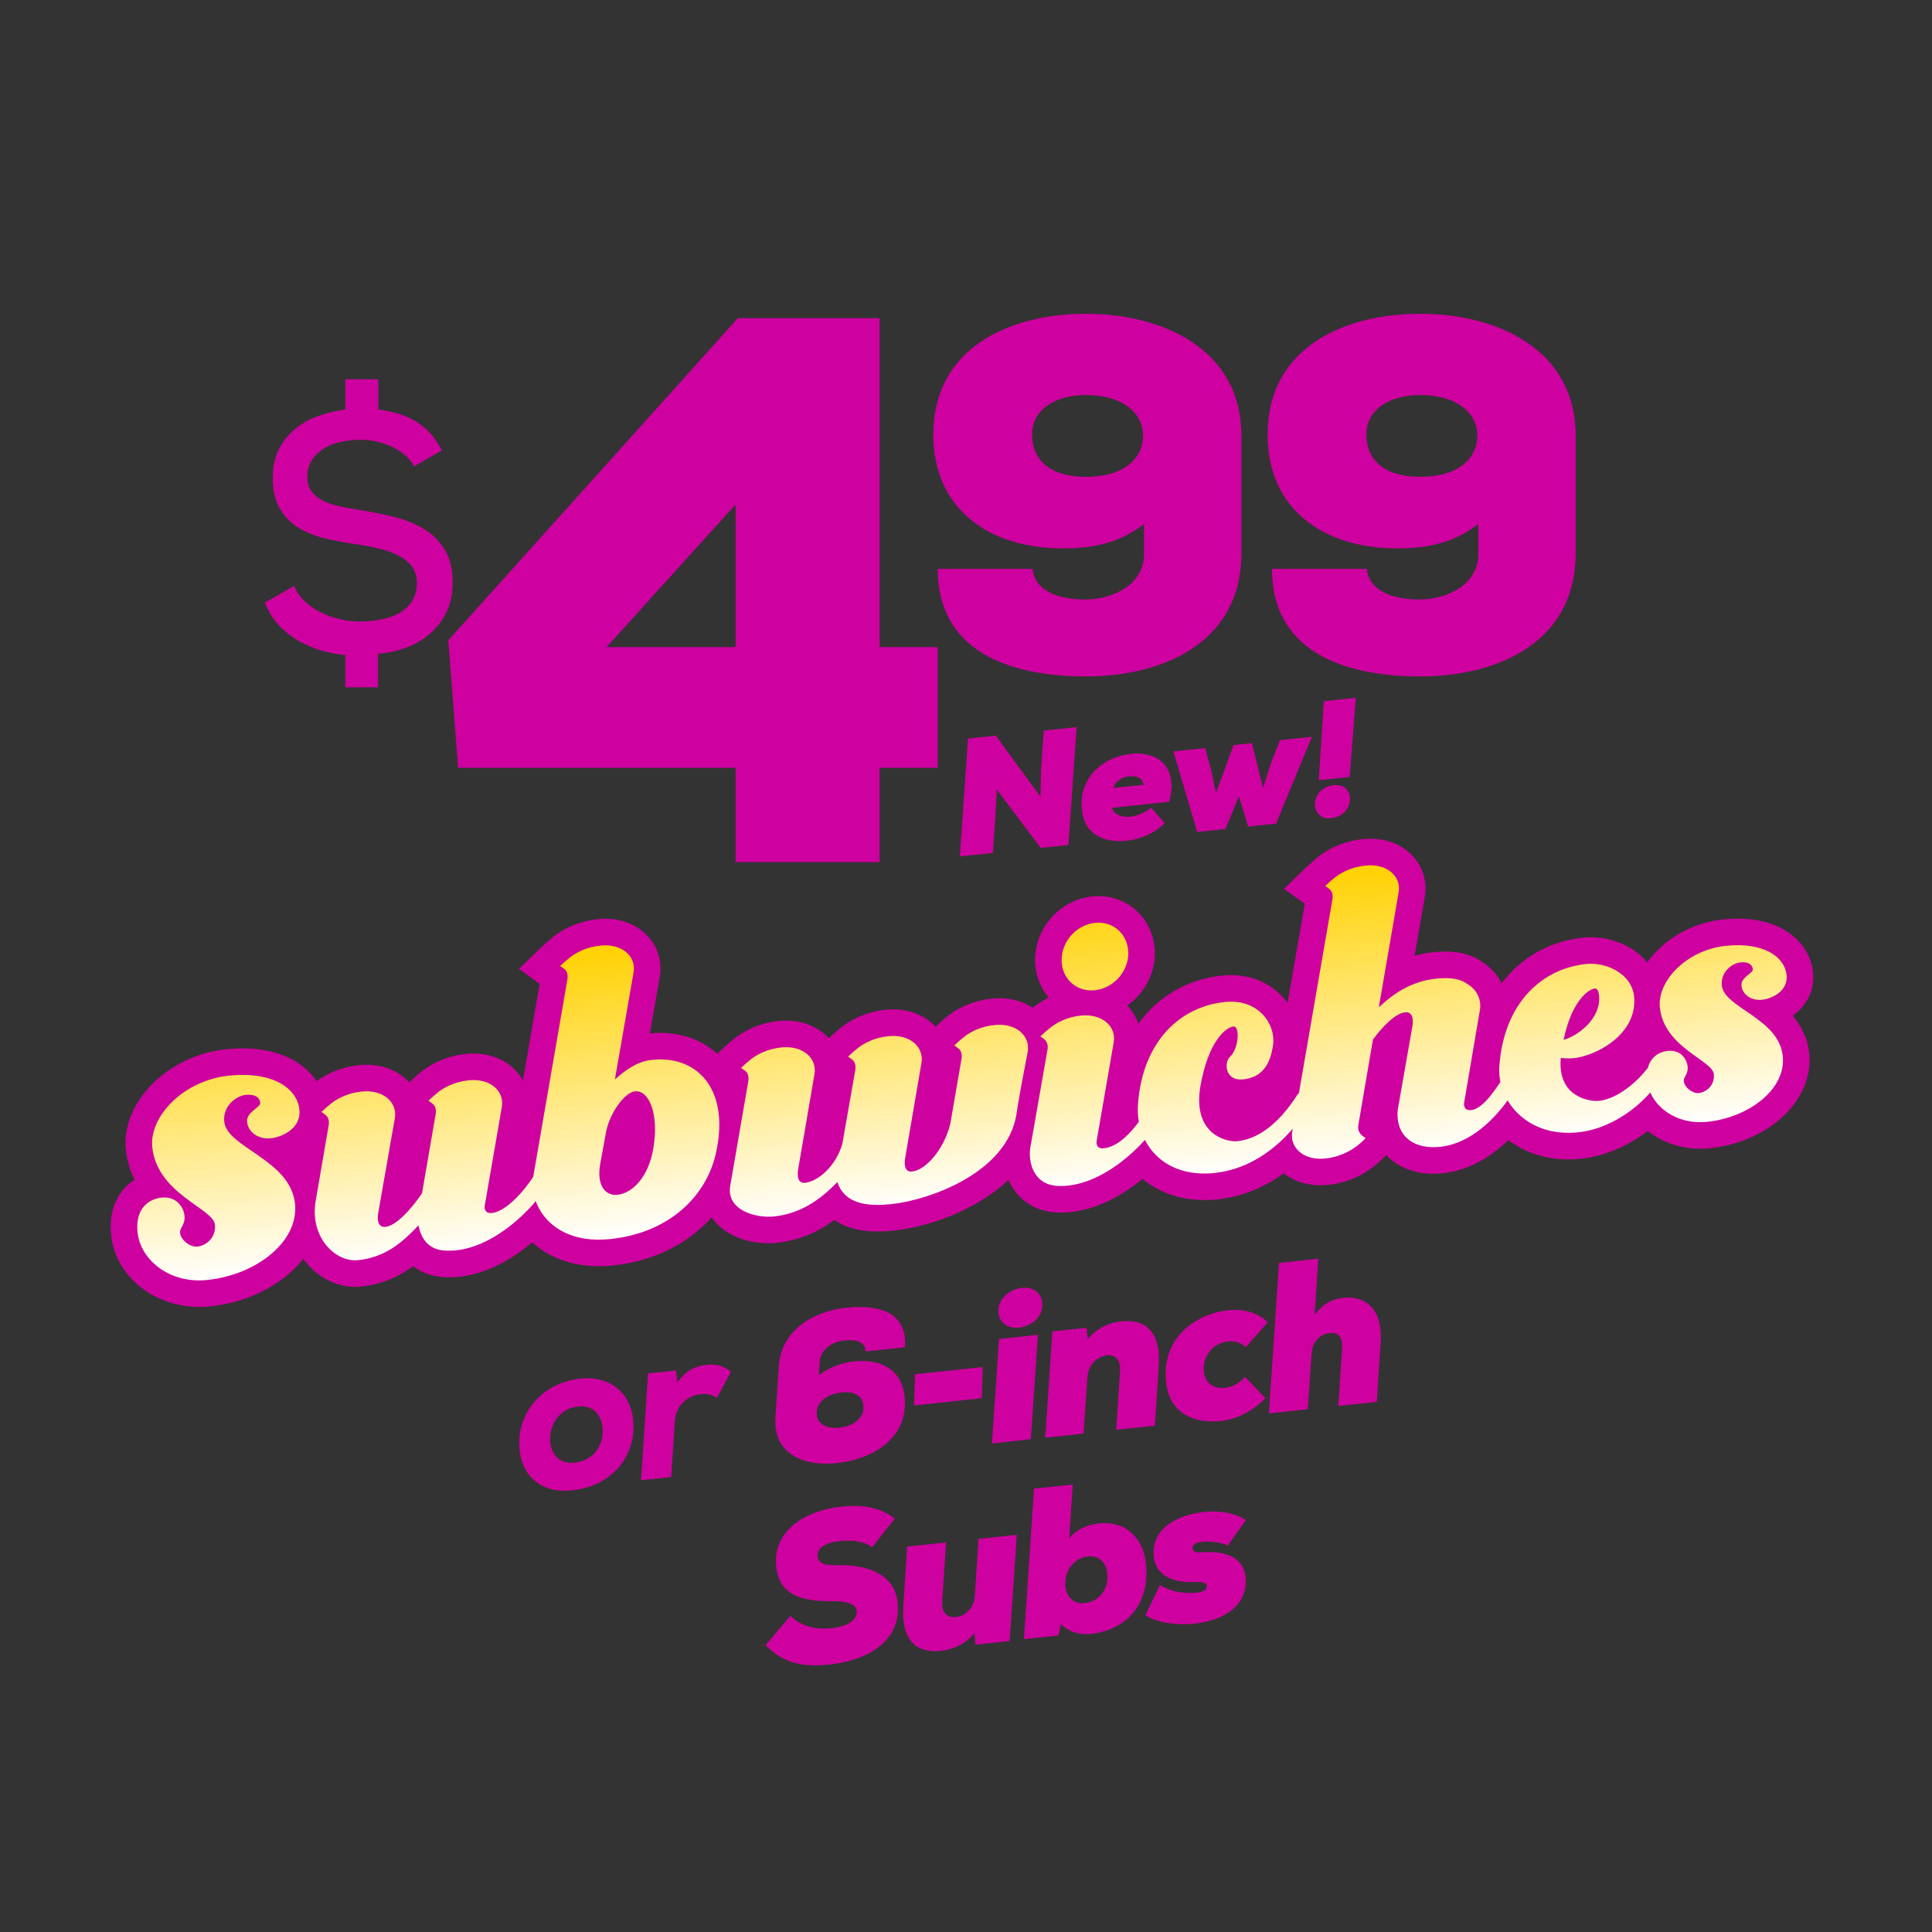 <?xml version="1.0" encoding="UTF-8"?>
<svg id="Layer_1" xmlns="http://www.w3.org/2000/svg" xmlns:xlink="http://www.w3.org/1999/xlink" version="1.1" viewBox="0 0 300 300">
  <rect x="0" y="0" width="300" height="300" fill="#333333" stroke="none"/>
  <!-- Generator: Adobe Illustrator 29.4.0, SVG Export Plug-In . SVG Version: 2.1.0 Build 152)  -->
  <defs>
    <style>
      .st0 {
        fill: none;
      }

      .st1 {
        fill: #ce009f;
      }

      .st2 {
        fill: url(#linear-gradient);
      }

      .st3 {
        clip-path: url(#clippath);
      }
    </style>
    <linearGradient id="linear-gradient" x1="108.82" y1="81.087" x2="108.82" y2="126.569" gradientTransform="translate(51.229 278.509) rotate(-6) scale(1 -1)" gradientUnits="userSpaceOnUse">
      <stop offset="0" stop-color="#fff"/>
      <stop offset="1" stop-color="#ffd100"/>
    </linearGradient>
    <clipPath id="clippath">
      <path class="st0" d="M204.775,121.155l.785-12.282,4.981-.523-.965,12.301-4.801.504ZM206.693,127.053c-.787.083-1.388-.075-1.802-.473s-.65-.87-.707-1.418c-.036-.342,0-.696.109-1.063.108-.366.281-.7.518-1.002.237-.301.542-.559.918-.771.375-.212.82-.346,1.334-.4.804-.084,1.418.068,1.839.455.421.389.661.856.718,1.404.036.342,0,.697-.109,1.062-.109.366-.285.705-.529,1.016-.245.311-.559.574-.943.787-.384.213-.833.347-1.347.401h.001ZM194.395,115.393l1.743,6.955,1.188-3.759,1.433-3.655,4.955-.521-5.565,13.485-4.339.456-1.429-4.704-2.089,5.074-4.39.462-3.703-12.511,4.929-.518.957,3.429.735,3.531,2.724-7.424,2.85-.3h0ZM177.53,121.864c0-.328-.102-.599-.306-.812-.204-.212-.462-.358-.773-.438-.311-.079-.656-.104-1.033-.073-.378.031-.74.121-1.088.27-.348.149-.65.354-.909.615-.258.261-.421.568-.487.921l4.596-.483ZM175.546,117.062c1.13-.119,2.141-.043,3.035.226.893.27,1.62.721,2.18,1.355.56.633.922,1.444,1.086,2.43.164.987.064,2.131-.301,3.432l-8.857.931c.065.292.194.529.386.711.192.182.419.33.682.443.263.113.539.185.828.216.289.031.562.033.818.006.702-.074,1.325-.236,1.87-.487.545-.251,1.032-.557,1.461-.918l2.12,2.394c-.798.809-1.709,1.441-2.734,1.894-1.026.453-2.086.737-3.181.852-.89.094-1.736.074-2.537-.058-.801-.132-1.512-.39-2.132-.775-.62-.385-1.128-.898-1.525-1.54-.396-.642-.644-1.433-.743-2.375-.142-1.352-.009-2.551.4-3.598.409-1.046.982-1.933,1.719-2.66.737-.726,1.586-1.296,2.546-1.709s1.919-.669,2.878-.77h0ZM161.565,123.698c.023-1.092.038-1.942.043-2.548.006-.606.016-1.083.031-1.431l.43-6.275,5.109-.537-1.269,18.303-4.313.454-6.819-9.069-.204,3.993-.397,5.856-5.135.54,1.269-18.303,4.313-.454,6.94,9.472h0Z"/>
    </clipPath>
  </defs>
  <g>
    <g>
      <g>
        <path class="st1" d="M38.367,174.227c-.166-1.579,2.125-2.236,2.046-2.992-.036-.343-.289-1.428-2.28-1.218-1.442.152-3.571,1.694-3.311,4.166.426,4.05,10.265,5.863,10.987,12.728.614,5.835-5.92,11.034-13.61,11.842-5.904.621-10.395-3.141-10.843-7.398-.368-3.501,1.54-5.16,3.737-5.391,2.265-.239,3.415,1.446,3.558,2.82s-.773,1.886-.694,2.641c.122,1.167,1.625,2.258,2.656,2.15,1.579-.166,2.96-1.561,2.765-3.414-.267-2.54-8.968-4.75-9.732-12.027-.498-4.738,4.811-10.363,11.882-11.106,7.071-.743,10.637,2.145,10.962,5.234.332,3.158-3.014,4.343-4.387,4.487-1.991.209-3.57-.943-3.736-2.523Z"/>
        <path class="st1" d="M32.631,202.857c-7.752.815-14.651-4.151-15.378-11.07-.442-4.199,1.258-7.062,3.649-8.608-.682-1.342-1.176-2.868-1.359-4.613-.776-7.379,6.493-14.688,15.555-15.64,9.895-1.04,14.97,3.887,15.496,8.906.38,3.622-1.572,6.181-4.002,7.637,1.672,1.793,3.008,4.046,3.321,7.012.834,7.941-6.918,15.287-17.282,16.377ZM30.7,173.126c-1.967,1.417-3.088,3.273-2.952,4.577.266,2.527,2.27,4.133,5.071,6.125,2.148,1.527,4.368,3.106,4.661,5.902.127,1.204-.051,2.372-.473,3.426,2.951-1.447,4.92-3.682,4.696-5.814-.194-1.844-2.043-3.233-4.842-5.141-2.7-1.841-5.76-3.927-6.145-7.587-.053-.51-.058-1.006-.019-1.488h.002ZM41.634,172.648h0Z"/>
      </g>
      <g>
        <path class="st1" d="M84.896,184.111c-1.858,3.364-8.762,10.486-15.739,10.083-2.822-.121-3.809-2.11-4.179-3.924-2.418,2.586-5.098,4.959-9.355,5.407-3.607.379-7.496-3.635-6.63-9.048l2.04-11.872c.109-.669-.012-1.254-.47-1.624l-.647-.47c.489-.47,1.037-.946,1.643-1.428,1.055-.769,2.531-1.522,4.6-1.74,3.37-.355,5.558,1.687,5.156,4.121l-2.617,14.922c-.103.728-.078,2.101,1.163,1.97,1.597-.168,3.856-2.557,5.671-5.199l2.115-12.298c.109-.669-.012-1.254-.47-1.624l-.647-.47c.489-.47,1.037-.946,1.643-1.428,1.055-.769,2.531-1.522,4.6-1.74,3.37-.355,5.558,1.687,5.156,4.121l-2.679,15.466c-.004.538.177,1.117,1.123,1.017,2.247-.236,5.076-3.462,6.614-5.896.816-1.342,3.078-.861,1.907,1.653h0Z"/>
        <path class="st1" d="M71.299,198.255c-.772.082-1.556.104-2.351.059-1.863-.086-3.494-.681-4.805-1.704-2.17,1.599-4.756,2.819-8.089,3.17-2.903.305-5.831-.852-8.032-3.176-2.611-2.757-3.743-6.63-3.102-10.627l.008-.047,1.802-10.483-3.228-2.343,3.557-3.416c.583-.56,1.235-1.127,1.936-1.683l.136-.104c1.931-1.407,4.151-2.25,6.598-2.508,3.066-.322,5.886.618,7.736,2.581.027.029.055.059.082.089l.126-.121c.583-.56,1.234-1.127,1.936-1.683l.137-.104c1.931-1.407,4.151-2.25,6.598-2.508,3.066-.322,5.886.618,7.736,2.581,1.603,1.701,2.304,4.002,1.921,6.316l-1.066,6.152c1.645-1.224,3.859-1.476,5.712-.486,2.14,1.144,3.674,4.024,1.989,7.644l-.129.254c-2.044,3.699-8.931,11.279-17.21,12.149l.002-.002ZM69.208,190.062c.034.004.075.008.127.01l.06.003c.747.043,1.518-.06,2.29-.274-.322-.638-.565-1.461-.559-2.489l.002-.342,2.619-15.125c-.138-.013-.317-.016-.542.007-.511.054-.974.159-1.406.321.03.485.004.987-.079,1.499l-.006.037-2.268,13.19-.512.746c-.073.105-.144.208-.216.311l.303,1.489c.066.323.138.514.186.616h.002ZM53.064,187.302c-.318,2.034.556,3.213.948,3.627.365.386.744.584,1.008.634-.45-1.044-.593-2.274-.406-3.601l.021-.137,2.496-14.235c-.138-.013-.317-.016-.541.008-.511.054-.974.159-1.406.321.03.485.004.987-.079,1.5l-.006.035-2.036,11.846h0ZM58.93,186.526h0Z"/>
      </g>
      <g>
        <path class="st1" d="M111.236,178.772c-1.467,7.089-7.455,12.679-16.443,13.625-8.928.938-12.549-5.077-12.045-9.375l5.357-30.932c.109-.669-.012-1.255-.47-1.624l-.647-.47c.489-.47,1.037-.946,1.643-1.428,1.055-.769,2.531-1.522,4.6-1.739,3.37-.355,5.558,1.687,5.156,4.121l-2.909,16.685c1.525-1.415,3.417-2.75,5.481-3.026,6.899-.904,12.385,4.079,10.277,14.164h0ZM98.6,169.459c-1.655.174-3.94,3.463-4.482,6.27l-.95,5.181c-.533,3.464,1.042,4.792,2.697,4.619,2.424-.254,4.784-2.834,5.543-6.979,1.019-5.666-.68-9.314-2.809-9.09Z"/>
        <path class="st1" d="M95.225,196.499c-5.285.556-9.909-.872-13.019-4.02-2.643-2.675-3.971-6.391-3.555-9.94l.032-.223,5.116-29.539-3.222-2.338,3.55-3.417c.576-.555,1.228-1.122,1.936-1.685l.14-.106c1.931-1.406,4.151-2.25,6.597-2.507,3.066-.322,5.886.619,7.736,2.581,1.603,1.701,2.304,4.002,1.921,6.316l-.006.036-1.535,8.803c4.44-.444,8.52.978,11.266,3.94,3.299,3.559,4.397,8.962,3.092,15.213-1.902,9.178-9.772,15.807-20.051,16.887l.002-.002ZM86.838,183.587c-.066.802.217,2.06,1.239,3.093.843.854,2.025,1.39,3.486,1.595-.223-.178-.435-.373-.636-.583-1.169-1.226-2.437-3.507-1.836-7.41l.02-.117.219-1.193-.017.016,4.894-28.066c-.138-.013-.317-.016-.541.008-.511.054-.974.159-1.406.321.03.485.004.987-.079,1.499l-.007.042-5.333,30.793v.002ZM104.404,168.916c1.42,2.554,1.811,6.209,1.065,10.363-.335,1.826-.919,3.478-1.701,4.9,1.73-1.685,2.923-3.807,3.428-6.243l.002-.008c.745-3.562.366-6.373-1.065-7.918-.505-.545-1.109-.887-1.728-1.094h0Z"/>
      </g>
      <g>
        <path class="st1" d="M159.586,163.288l-.922,4.879c-.461,2.44-.857,4.933-.85,4.992-1.61,9.136-13.795,13.227-19.353,13.811-3.016.317-7.198.339-8.43-3.418-2.537,2.598-5.583,4.891-9.841,5.339-2.779.292-7.512-.943-6.786-4.846l2.788-16.136c.109-.669-.012-1.254-.47-1.624l-.647-.47c.489-.47,1.037-.946,1.644-1.428,1.055-.769,2.531-1.522,4.599-1.74,3.37-.355,5.558,1.687,5.156,4.121l-2.557,14.916c-.103.728-.137,2.107,1.105,1.976,1.952-.205,4.703-2.467,5.767-5.986l2.018-11.512c.109-.669-.012-1.254-.47-1.624l-.647-.47c.489-.47,1.037-.946,1.644-1.428,1.055-.769,2.531-1.522,4.599-1.74,3.37-.355,5.558,1.687,5.156,4.121l-2.557,14.916c-.103.728-.137,2.107,1.104,1.976,2.07-.217,4.911-3.326,5.92-7.377l1.747-10.107c.109-.669-.012-1.254-.47-1.624l-.647-.47c.489-.47,1.037-.946,1.643-1.428,1.055-.769,2.531-1.522,4.6-1.74,3.37-.355,5.558,1.687,5.156,4.121l.002-.003Z"/>
        <path class="st1" d="M138.892,191.073c-1.628.171-4.06.326-6.389-.301-1.092-.294-2.079-.74-2.943-1.322-2.281,1.671-5.221,3.152-8.94,3.543-2.763.29-6.891-.348-9.435-3.101-1.639-1.774-2.294-4.108-1.844-6.573l2.544-14.722-3.227-2.342,3.558-3.417c.584-.561,1.236-1.128,1.936-1.684l.136-.103c1.931-1.407,4.151-2.25,6.598-2.508,3.066-.322,5.886.618,7.736,2.581.027.029.055.059.082.089l.127-.121c.584-.561,1.235-1.128,1.936-1.684l.136-.104c1.931-1.407,4.151-2.25,6.598-2.508,3.066-.322,5.886.618,7.736,2.581.012.012.022.024.033.035l.057-.055c.583-.559,1.234-1.126,1.937-1.684l.136-.104c1.931-1.407,4.151-2.25,6.598-2.508,3.066-.322,5.886.618,7.735,2.58,1.603,1.701,2.304,4.002,1.922,6.316l-.017.095-.922,4.879c-.335,1.776-.625,3.525-.747,4.305l.007.066-.101.571c-1.934,10.972-15.124,16.372-22.984,17.197h.002ZM117.521,184.451c.497.222,1.435.42,2.238.336.152-.016.302-.035.451-.058-.382-.898-.596-2.084-.379-3.621l.02-.121,2.443-14.244c-.139-.014-.318-.016-.543.007-.511.054-.974.159-1.406.322.03.485.004.987-.079,1.5l-.006.039-2.736,15.84h-.002ZM133.678,181.43l.274.836c.082.247.126.384.699.538.638.171,1.467.187,2.166.157-.377-.896-.586-2.076-.37-3.603l.019-.12,2.442-14.244c-.139-.014-.318-.016-.543.007-.511.054-.974.159-1.406.322.03.484.004.986-.079,1.498l-.009.051-2.062,11.756-.072.238c-.27.895-.63,1.753-1.06,2.561v.002ZM117.455,184.835h0ZM153.455,163.591c.03.486.004.989-.08,1.502l-.006.038-1.772,10.256-.036.146c-.133.535-.291,1.06-.472,1.571,1.365-1.334,2.351-2.891,2.663-4.662h0c.097-.808.332-2.252.858-5.041l.782-4.14c-.137-.012-.312-.014-.53.009-.511.054-.974.159-1.406.321h0ZM140.873,177.884h0Z"/>
      </g>
      <g>
        <path class="st1" d="M179.907,174.064c-1.74,3.352-8.821,10.492-15.739,10.083-3.853-.253-4.474-3.893-4.2-5.835l2.691-15.348c.109-.669-.065-1.188-.464-1.566l-.647-.47c.489-.47,1.037-.946,1.643-1.428,1.055-.769,2.524-1.58,4.594-1.798,3.37-.355,5.558,1.687,5.156,4.12l-2.679,15.466c-.003.538.177,1.117,1.123,1.017,2.72-.286,5.082-3.404,6.62-5.837.834-1.164,3.071-.92,1.901,1.593v.002ZM164.85,149.105c-.009-2.928,2.291-5.502,5.189-5.806,2.838-.298,5.15,1.79,5.159,4.718.003,2.869-2.297,5.442-5.195,5.747-2.838.298-5.15-1.79-5.152-4.659h0Z"/>
        <path class="st1" d="M166.252,188.211c-.769.081-1.545.102-2.326.056-2.528-.166-4.629-1.21-6.102-3.022-2.372-2.917-2.085-6.484-1.94-7.508l.021-.136,2.437-13.901-3.206-2.328,3.554-3.416c.582-.559,1.233-1.126,1.937-1.685l.137-.104c.675-.491,1.365-.912,2.074-1.264-1.351-1.581-2.11-3.637-2.113-5.793-.012-5.035,3.889-9.39,8.884-9.915,2.501-.263,4.981.524,6.803,2.16,1.843,1.655,2.905,4.079,2.913,6.649.003,3.304-1.694,6.31-4.28,8.126.016.017.033.035.049.051,1.603,1.701,2.303,4.002,1.921,6.315l-1.088,6.285c1.737-1.276,4.091-1.498,5.955-.411,2.047,1.196,3.388,3.959,1.769,7.435l-.078.159c-2.092,4.028-9.254,11.397-17.318,12.245l-.002.002ZM164.199,179.996c.043.012.121.027.24.035.732.043,1.493-.059,2.26-.271-.323-.638-.567-1.462-.562-2.49l.002-.344,2.62-15.127c-.139-.013-.317-.016-.542.007-.552.058-1.019.189-1.417.354.035.48.012.972-.069,1.469l-.008.048-2.676,15.26c-.044.402.051.876.151,1.06h0ZM170.47,147.402c-.798.084-1.497.873-1.494,1.69v.009c0,.147.027.347.154.461.12.107.306.113.441.098.786-.082,1.5-.865,1.5-1.64,0-.235-.062-.425-.174-.524-.092-.082-.236-.114-.428-.094h0Z"/>
      </g>
      <g>
        <path class="st1" d="M203.164,171.8c-.638,1.323-5.955,9.892-15.406,10.408-7.914.353-11.451-5.433-11.052-10.735.701-9.818,6.596-15.16,13.455-15.881,5.38-.566,7.969,3.586,7.517,6.682-.445,3.156-1.803,5.032-4.641,5.331s-3.031-2.671-1.988-3.557c1.301-1.272,1.532-4.764.467-4.652s-3.906,2.085-5.158,9.509c-1.128,7.472,4.355,8.45,5.774,8.301,3.902-.411,7.028-3.668,9.188-7.004.638-1.323,3.131-.927,1.843,1.6h0Z"/>
        <path class="st1" d="M189.03,186.244c-.344.036-.692.064-1.046.083l-.041.002c-5.896.262-9.509-2.13-11.5-4.184-2.758-2.844-4.161-6.847-3.85-10.982.781-10.934,7.508-18.663,17.139-19.674,3.671-.386,6.97.732,9.291,3.148,2.142,2.231,3.167,5.309,2.74,8.234-.138.982-.348,1.857-.614,2.636.323-.083.655-.137.995-.16,1.866-.124,3.649.746,4.655,2.272.531.805,1.598,3.007.042,6.058h-.002c-.544,1.025-6.319,11.362-17.809,12.57h0ZM183.283,164.012c-1.382,2.004-2.238,4.633-2.461,7.754-.134,1.773.444,3.5,1.544,4.634.516.532,1.141.94,1.87,1.223-1.399-1.798-2.647-4.752-1.955-9.336l.012-.07c.256-1.522.588-2.925.991-4.205h0ZM190.36,171.366c.054.536.192.954.408,1.214.306.367.846.486,1.041.508,1.133-.152,2.211-.81,3.161-1.653-.538.14-1.048.223-1.501.271-1.116.117-2.171-.005-3.11-.34h0Z"/>
      </g>
      <g>
        <path class="st1" d="M235.783,168.192c-1.647,3.102-6.082,9.248-12.172,9.888-4.021.423-6.924-1.604-6.578-5.705l2.318-13.216c.103-.729.078-2.101-1.164-1.97-1.419.149-3.321,1.963-4.996,4.231l-2.258,13.21c-.156.794.13,1.242.47,1.624l.647.471c-.482.528-1.03,1.005-1.644,1.428-1.055.769-2.649,1.534-4.599,1.739-3.37.355-5.558-1.687-5.156-4.121l6.248-36.106c.109-.669-.012-1.255-.47-1.624l-.647-.47c.489-.47,1.037-.946,1.643-1.428,1.055-.769,2.531-1.522,4.6-1.739,3.37-.355,5.558,1.687,5.156,4.121l-3.08,17.899c2.337-2.218,5.132-4.067,8.916-4.464,2.306-.242,3.834.075,4.873.864,1.466.862,2.171,2.461,1.913,3.983l-2.476,14.549c-.004.538.177,1.117,1.123,1.017,1.892-.199,3.947-3.404,5.432-5.771.834-1.164,3.071-.92,1.901,1.593h0Z"/>
        <path class="st1" d="M224.043,182.183c-3.443.362-6.477-.554-8.545-2.579-.086-.084-.17-.171-.253-.259l-.146.16c-.678.743-1.453,1.42-2.304,2.013-1.869,1.35-4.195,2.229-6.556,2.476-3.066.323-5.887-.618-7.736-2.581-1.603-1.701-2.304-4.002-1.921-6.316l6.013-34.745-3.225-2.339,3.554-3.418c.577-.555,1.229-1.123,1.937-1.685l.138-.106c1.931-1.406,4.151-2.25,6.598-2.507,3.066-.322,5.886.618,7.736,2.58,1.603,1.701,2.304,4.002,1.922,6.316l-1.586,9.214c.908-.254,1.88-.445,2.919-.554,3.188-.335,5.677.167,7.6,1.534,2.788,1.746,4.23,4.902,3.686,8.108l-.802,4.709c1.514-.604,3.245-.546,4.683.294,2.047,1.196,3.388,3.959,1.769,7.435l-.096.192c-.98,1.846-6.326,11.105-15.386,12.057h0ZM221.134,172.874c-.022.489.066.766.138.835.12.117.696.395,1.907.267.206-.021.411-.054.613-.098-.338-.646-.597-1.49-.591-2.549l.002-.337,2.498-14.673-.105-.061-.177-.134c-.069-.029-.564-.211-1.97-.063-.144.015-.286.034-.427.054.455,1.047.602,2.283.415,3.617l-.022.139-2.28,13.002h0ZM204.834,175.795c.139.013.318.016.542-.007.538-.057,1.01-.185,1.404-.334-.04-.573.009-1.101.093-1.557l2.417-14.139.066-.09,3.644-21.171c-.138-.013-.318-.016-.543.007-.511.054-.974.159-1.406.321.03.484.005.986-.078,1.498l-.007.043-6.131,35.428h0ZM227.358,168.457h0ZM225.399,156.109h0,0Z"/>
      </g>
      <g>
        <path class="st1" d="M258.69,166.023c-2.359,4.851-7.94,9.204-13.617,9.8-7.923.833-12.649-4.888-12.257-10.25.701-9.818,6.596-15.16,13.455-15.881,3.43-.361,7.724,1.819,7.496,5.908-.032,4.248-4.068,7.362-7.961,8.43-1.158.36-2.471.379-3.442.242-.595,6.28,4.779,6.791,5.903,6.672,3.252-.341,6.962-3.72,8.574-6.58.834-1.164,3.196-.874,1.848,1.659h0ZM242.789,161.477c2.493-.74,5.68-3.407,5.528-6.559-.046-1.012-.273-1.466-.687-1.422-.946.099-3.57,1.87-4.84,7.981h0Z"/>
        <path class="st1" d="M245.505,179.927c-4.935.519-9.43-.918-12.657-4.045-2.922-2.83-4.432-6.698-4.145-10.61.782-10.942,7.509-18.671,17.139-19.682,3.329-.35,6.844.81,9.174,3.029,1.981,1.886,3.001,4.408,2.878,7.109-.023,1.423-.309,2.745-.8,3.957,1.28-.236,2.629-.035,3.764.669,1.986,1.232,3.297,4.11,1.514,7.535-3.13,6.376-10.055,11.322-16.865,12.038h0ZM239.398,158.109c-1.384,2.005-2.242,4.636-2.465,7.759-.106,1.454.513,2.978,1.657,4.088.309.299.696.609,1.173.887-.629-.958-1.172-2.188-1.423-3.741l-.997.296,1.068-5.136.254-2.677.312.043c.129-.524.269-1.031.421-1.521h0Z"/>
      </g>
      <g>
        <path class="st1" d="M270.42,153.073c-.143-1.36,1.83-1.926,1.762-2.576-.031-.296-.248-1.23-1.963-1.05-1.241.13-3.075,1.459-2.852,3.587.366,3.488,8.84,5.049,9.462,10.961.528,5.027-5.098,9.503-11.721,10.199-5.085.535-8.953-2.706-9.338-6.372-.317-3.016,1.326-4.443,3.219-4.643,1.952-.205,2.941,1.245,3.065,2.428s-.666,1.624-.598,2.274c.106,1.005,1.4,1.945,2.288,1.852,1.36-.143,2.549-1.344,2.381-2.941-.23-2.187-7.723-4.09-8.382-10.357-.429-4.08,4.143-8.924,10.233-9.565s9.161,1.847,9.441,4.508c.286,2.719-2.596,3.74-3.778,3.864-1.715.18-3.075-.812-3.218-2.173l-.002.002Z"/>
        <path class="st1" d="M265.54,178.3c-6.99.735-13.213-3.771-13.873-10.044-.382-3.634.979-6.185,2.977-7.668-.5-1.098-.86-2.33-1.005-3.718-.7-6.659,5.798-13.247,13.906-14.099,8.913-.937,13.493,3.584,13.976,8.18.308,2.93-1.08,5.298-3.147,6.772,1.291,1.535,2.307,3.436,2.56,5.842.752,7.154-6.154,13.763-15.394,14.734h0ZM263.254,153.361c-1.055,1.042-1.468,2.077-1.408,2.648.204,1.938,1.84,3.241,4.13,4.869,1.861,1.324,3.971,2.824,4.252,5.489.066.622.044,1.233-.053,1.823,1.618-1.04,2.697-2.383,2.553-3.76-.141-1.34-1.715-2.508-3.924-4.014-2.428-1.655-5.18-3.531-5.539-6.947l-.011-.106h0Z"/>
      </g>
    </g>
    <g>
      <rect class="st1" x="188.2" y="167.445" width="10.821" height="6.435" transform="translate(-16.778 21.173) rotate(-6)"/>
      <rect class="st1" x="184.074" y="163.319" width="19.073" height="14.686" transform="translate(-16.778 21.173) rotate(-6)"/>
    </g>
    <path class="st2" d="M38.367,174.227c-.166-1.579,2.125-2.236,2.046-2.992-.036-.343-.289-1.428-2.28-1.218-1.442.152-3.571,1.694-3.311,4.166.426,4.05,10.265,5.863,10.987,12.728.614,5.835-5.92,11.034-13.61,11.842-5.904.621-10.395-3.141-10.843-7.398-.368-3.501,1.54-5.16,3.737-5.391,2.265-.239,3.415,1.446,3.558,2.82s-.773,1.886-.694,2.641c.122,1.167,1.625,2.258,2.656,2.15,1.579-.166,2.96-1.561,2.765-3.414-.267-2.54-8.968-4.75-9.732-12.027-.498-4.738,4.811-10.363,11.882-11.106,7.071-.743,10.637,2.145,10.962,5.234.332,3.158-3.014,4.343-4.387,4.487-1.991.209-3.57-.943-3.736-2.523ZM84.896,184.111c-1.858,3.364-8.762,10.486-15.739,10.083-2.822-.121-3.809-2.11-4.179-3.924-2.418,2.586-5.098,4.959-9.355,5.407-3.607.379-7.496-3.635-6.63-9.048l2.04-11.872c.109-.669-.012-1.254-.47-1.624l-.647-.47c.489-.47,1.037-.946,1.643-1.428,1.055-.769,2.531-1.522,4.6-1.74,3.37-.355,5.558,1.687,5.156,4.121l-2.617,14.922c-.103.728-.078,2.101,1.163,1.97,1.597-.168,3.856-2.557,5.671-5.199l2.115-12.298c.109-.669-.012-1.254-.47-1.624l-.647-.47c.489-.47,1.037-.946,1.643-1.428,1.055-.769,2.531-1.522,4.6-1.74,3.37-.355,5.558,1.687,5.156,4.121l-2.679,15.466c-.004.538.177,1.117,1.123,1.017,2.247-.236,5.076-3.462,6.614-5.896.816-1.342,3.078-.861,1.907,1.653h0ZM111.236,178.772c-1.467,7.089-7.455,12.679-16.443,13.625-8.928.938-12.549-5.077-12.045-9.375l5.357-30.932c.109-.669-.012-1.255-.47-1.624l-.647-.47c.489-.47,1.037-.946,1.643-1.428,1.055-.769,2.531-1.522,4.6-1.739,3.37-.355,5.558,1.687,5.156,4.121l-2.909,16.685c1.525-1.415,3.417-2.75,5.481-3.026,6.899-.904,12.385,4.079,10.277,14.164h0ZM98.6,169.459c-1.655.174-3.94,3.463-4.482,6.27l-.95,5.181c-.533,3.464,1.042,4.792,2.697,4.619,2.424-.254,4.784-2.834,5.543-6.979,1.019-5.666-.68-9.314-2.809-9.09ZM159.586,163.288l-.922,4.879c-.461,2.44-.857,4.933-.85,4.992-1.61,9.136-13.795,13.227-19.353,13.811-3.016.317-7.198.339-8.43-3.418-2.537,2.598-5.583,4.891-9.841,5.339-2.779.292-7.512-.943-6.786-4.846l2.788-16.136c.109-.669-.012-1.254-.47-1.624l-.647-.47c.489-.47,1.037-.946,1.644-1.428,1.055-.769,2.531-1.522,4.599-1.74,3.37-.355,5.558,1.687,5.156,4.121l-2.557,14.916c-.103.728-.137,2.107,1.105,1.976,1.952-.205,4.703-2.467,5.767-5.986l2.018-11.512c.109-.669-.012-1.254-.47-1.624l-.647-.47c.489-.47,1.037-.946,1.644-1.428,1.055-.769,2.531-1.522,4.599-1.74,3.37-.355,5.558,1.687,5.156,4.121l-2.557,14.916c-.103.728-.137,2.107,1.104,1.976,2.07-.217,4.911-3.326,5.92-7.377l1.747-10.107c.109-.669-.012-1.254-.47-1.624l-.647-.47c.489-.47,1.037-.946,1.643-1.428,1.055-.769,2.531-1.522,4.6-1.74,3.37-.355,5.558,1.687,5.156,4.121l.002-.003ZM179.907,174.064c-1.74,3.352-8.821,10.492-15.739,10.083-3.853-.253-4.474-3.893-4.2-5.835l2.691-15.348c.109-.669-.065-1.188-.464-1.566l-.647-.47c.489-.47,1.037-.946,1.643-1.428,1.055-.769,2.524-1.58,4.594-1.798,3.37-.355,5.558,1.687,5.156,4.12l-2.679,15.466c-.003.538.177,1.117,1.123,1.017,2.72-.286,5.082-3.404,6.62-5.837.834-1.164,3.071-.92,1.901,1.593v.002ZM164.85,149.105c-.009-2.928,2.291-5.502,5.189-5.806,2.838-.298,5.15,1.79,5.159,4.718.003,2.869-2.297,5.442-5.195,5.747-2.838.298-5.15-1.79-5.152-4.659h0ZM203.164,171.8c-.638,1.323-5.955,9.892-15.406,10.408-7.914.353-11.451-5.433-11.052-10.735.701-9.818,6.596-15.16,13.455-15.881,5.38-.566,7.969,3.586,7.517,6.682-.445,3.156-1.803,5.032-4.641,5.331s-3.031-2.671-1.988-3.557c1.301-1.272,1.532-4.764.467-4.652s-3.906,2.085-5.158,9.509c-1.128,7.472,4.355,8.45,5.774,8.301,3.902-.411,7.028-3.668,9.188-7.004.638-1.323,3.131-.927,1.843,1.6h0ZM235.783,168.192c-1.647,3.102-6.082,9.248-12.172,9.888-4.021.423-6.924-1.604-6.578-5.705l2.318-13.216c.103-.729.078-2.101-1.164-1.97-1.419.149-3.321,1.963-4.996,4.231l-2.258,13.21c-.156.794.13,1.242.47,1.624l.647.471c-.482.528-1.03,1.005-1.644,1.428-1.055.769-2.649,1.534-4.599,1.739-3.37.355-5.558-1.687-5.156-4.121l6.248-36.106c.109-.669-.012-1.255-.47-1.624l-.647-.47c.489-.47,1.037-.946,1.643-1.428,1.055-.769,2.531-1.522,4.6-1.739,3.37-.355,5.558,1.687,5.156,4.121l-3.08,17.899c2.337-2.218,5.132-4.067,8.916-4.464,2.306-.242,3.834.075,4.873.864,1.466.862,2.171,2.461,1.913,3.983l-2.476,14.549c-.004.538.177,1.117,1.123,1.017,1.892-.199,3.947-3.404,5.432-5.771.834-1.164,3.071-.92,1.901,1.593h0ZM258.69,166.023c-2.359,4.851-7.94,9.204-13.617,9.8-7.923.833-12.649-4.888-12.257-10.25.701-9.818,6.596-15.16,13.455-15.881,3.43-.361,7.724,1.819,7.496,5.908-.032,4.248-4.068,7.362-7.961,8.43-1.158.36-2.471.379-3.442.242-.595,6.28,4.779,6.791,5.903,6.672,3.252-.341,6.962-3.72,8.574-6.58.834-1.164,3.196-.874,1.848,1.659h0ZM242.789,161.477c2.493-.74,5.68-3.407,5.528-6.559-.046-1.012-.273-1.466-.687-1.422-.946.099-3.57,1.87-4.84,7.981h0ZM270.42,153.073c-.143-1.36,1.83-1.926,1.762-2.576-.031-.296-.248-1.23-1.963-1.05-1.241.13-3.075,1.459-2.852,3.587.366,3.488,8.84,5.049,9.462,10.961.528,5.027-5.098,9.503-11.721,10.199-5.085.535-8.953-2.706-9.338-6.372-.317-3.016,1.326-4.443,3.219-4.643,1.952-.205,2.941,1.245,3.065,2.428s-.666,1.624-.598,2.274c.106,1.005,1.4,1.945,2.288,1.852,1.36-.143,2.549-1.344,2.381-2.941-.23-2.187-7.723-4.09-8.382-10.357-.429-4.08,4.143-8.924,10.233-9.565s9.161,1.847,9.441,4.508c.286,2.719-2.596,3.74-3.778,3.864-1.715.18-3.075-.812-3.218-2.173l-.002.002Z"/>
  </g>
  <g>
    <path id="Shape" class="st1" d="M134.374,209.798c-.004-1.432-1.466-1.852-3.285-1.652-1.818.199-3.635,1.375-3.793,3.199l-.157,2.214c1.427-1.175,3.601-1.962,5.42-2.161,4.319-.466,7.475,1.35,7.906,5.418.697,6.476-4.915,9.776-10.501,10.375-4.937.532-9.878-1.247-9.566-7.009l.534-8.106c.377-5.502,5.373-8.476,10.44-9.007,5.196-.565,9.552.727,9.142,6.131l-6.171.665.032-.065h0ZM134.069,218.262c-.166-1.53-1.402-2.243-3.318-2.043-2.858.3-4.088,1.897-3.923,3.492.132,1.204,1.304,2.21,3.513,1.978,2.176-.232,3.928-1.506,3.728-3.459v.032Z"/>
    <polygon id="Path" class="st1" points="142.082 213.393 152.604 212.263 152.452 217.113 141.93 218.244 142.082 213.393"/>
    <path id="Shape1" class="st1" d="M154.028,224.141l1.1-16.213,6.041-.665-1.1,16.213-6.041.665ZM158.683,199.977c1.526-.166,2.957.579,3.156,2.272.232,2.278-1.713,3.682-3.597,3.914-1.526.166-2.99-.579-3.189-2.239-.232-2.246,1.713-3.715,3.597-3.947h.033Z"/>
    <path id="Path1" class="st1" d="M173.319,222.078l.596-9.116c.157-2.051-.915-2.635-2.052-2.502-1.396.166-2.856,1.309-3.013,3.457l-.597,8.693-5.944.632,1.1-16.506,5.327-.566.166,1.758c1.49-1.793,3.535-2.612,5.224-2.746,3.378-.366,6.207,1.19,5.799,7.05l-.596,9.148-6.008.632v.065h-.002Z"/>
    <path id="Path2" class="st1" d="M196.535,217.111c-2.042,1.99-4.41,3.265-6.879,3.531-4.189.465-8.059-1.121-8.59-6.003-.73-6.932,4.556-10.622,9.655-11.187,2.338-.266,4.581.348,6.144,1.874l-3.435,3.881c-.716-.714-1.626-1.006-2.698-.906-2.63.266-4.022,2.516-3.79,4.696.166,1.53,1.273,2.699,3.286,2.499,1.136-.133,2.24-.688,3.083-1.7l3.191,3.313h.033Z"/>
    <path id="Path3" class="st1" d="M204.705,195.511l-.565,8.627c1.263-1.631,2.496-2.382,4.444-2.614,3.28-.366,6.176,1.515,5.799,7.017l-.596,9.148-5.976.632.596-9.116c.061-1.855-.817-2.341-2.019-2.209-1.169.133-2.564,1.145-2.721,3.099l-.597,8.725-6.041.665,1.571-23.375,6.073-.665.033.065h0Z"/>
  </g>
  <g>
    <path id="Path4" class="st1" d="M135.44,240.257c-1.529-1.038-3.219-1.132-5.232-.932-1.657.166-3.409.919-3.243,2.384.133,1.27,1.627,1.396,3.641,1.326,4.093-.009,8.319,1.413,8.784,5.774.631,5.955-4.593,9.027-10.568,9.659-3.995.432-7.147-.114-9.947-3.005l3.855-4.566c2.051,2.013,4.618,2.105,6.534,1.905,2.306-.266,3.895-1.245,3.762-2.645-.1-1.008-1.368-1.559-3.707-1.522-4.451.043-8.285-.73-8.783-5.286-.63-5.858,4.755-8.832,10.049-9.397,3.443-.366,6.075.116,8.353,1.836l-3.498,4.468h0Z"/>
    <path id="Path5" class="st1" d="M146.906,239.482l-.596,9.116c-.157,2.051.981,2.602,2.085,2.502,1.429-.166,2.823-1.211,2.981-3.36l.565-8.79,5.944-.632-1.1,16.506-5.327.566-.134-1.79c-1.49,1.793-3.567,2.612-5.256,2.746-3.378.366-6.207-1.19-5.799-7.05l.596-9.148,6.008-.632.032-.032h0Z"/>
    <path id="Shape2" class="st1" d="M166.07,238.82c.972-1.207,2.497-2.024,4.576-2.257,4.092-.433,6.859,2.132,7.291,6.2.598,5.695-2.283,9.933-7.999,10.89-1.818.297-3.866-.056-5.201-1.486l-.385,1.791-5.359.566,1.571-23.375,6.008-.632-.534,8.269.032.032h0ZM165.438,246.373c.165,1.464,1.208,2.764,3.027,2.565,2.046-.232,3.764-2.027,3.465-4.662-.199-1.822-1.436-2.763-2.994-2.597-2.468.266-3.73,2.645-3.497,4.696h0Z"/>
    <path id="Path6" class="st1" d="M180.088,246.111c2.407,1.362,4.193,1.26,5.59,1.224,1.202-.133,1.753-.493,1.719-1.078-.033-.423-.586-.617-1.658-.615-2.858.202-6.206-.572-6.571-3.859-.465-4.459,3.624-6.551,7.813-7.016,2.63-.266,5.003.249,6.467,1.287l-2.785,3.945c-.846-.454-2.698-.71-3.997-.577-.941.1-1.558.394-1.459,1.045,0,.26.261.618,1.138.583,3.085-.235,6.66.245,7.058,3.793.498,4.588-3.59,6.811-7.877,7.277-2.825.3-5.945-.149-7.669-1.317l2.263-4.693h-.032v.002Z"/>
  </g>
  <g id="Group1">
    <path id="Shape3" class="st1" d="M80.682,225.176c-.595-5.571,3.343-10.432,9.362-11.1,4.725-.502,7.806,2.179,8.269,6.341.595,5.539-3.181,10.332-9.427,11.002-4.789.536-7.774-2.146-8.204-6.242h0ZM93.557,221.607c-.198-1.737-1.303-3.472-3.762-3.203-3.236.335-4.589,3.255-4.358,5.549.198,1.769,1.367,3.438,3.762,3.171,3.333-.368,4.621-3.158,4.358-5.517h0Z"/>
    <path id="Path7" class="st1" d="M104.963,212.861l.231,1.769c1.226-1.708,2.649-2.497,4.461-2.698,1.521-.167,2.816.19,3.854,1.073l-2.192,4.037c-.746-.49-1.588-.652-2.526-.552-2.038.234-3.848,1.713-4.004,4.238l-.563,8.622-4.693.502,1.095-16.589,4.369-.468-.032.065h0Z"/>
  </g>
  <g class="st3">
    <rect class="st1" x="148.919" y="108.225" width="61.746" height="24.881"/>
  </g>
  <g id="Text-_x2F_-499-Subs-_x2F_-Price">
    <g id="_x34_99PricePMS2395">
      <path id="Path1" data-name="Path" class="st1" d="M64.301,72.427c-.352-.663-.823-1.249-1.413-1.756-.591-.507-1.262-.935-2.012-1.285-.751-.349-1.541-.619-2.371-.812-.831-.192-1.677-.288-2.539-.288-.99,0-1.981.105-2.97.315-.99.21-1.877.551-2.659,1.022-.783.472-1.413,1.075-1.893,1.809-.479.734-.718,1.607-.718,2.62,0,.944.231,1.712.694,2.306.463.594,1.078,1.075,1.845,1.442.767.367,1.66.655,2.683.865,1.022.21,2.091.402,3.21.576,1.725.279,3.426.626,5.102,1.043,1.677.417,3.186,1.026,4.527,1.826,1.341.8,2.427,1.87,3.258,3.208.83,1.339,1.245,3.052,1.245,5.138,0,1.774-.328,3.321-.982,4.643-.655,1.322-1.525,2.443-2.611,3.365-1.086.922-2.323,1.635-3.713,2.139-1.389.504-2.819.808-4.288.913v5.216h-5.078v-5.008c-1.214-.104-2.444-.339-3.689-.704-1.246-.365-2.436-.869-3.569-1.513-1.134-.643-2.156-1.452-3.067-2.426-.91-.973-1.637-2.139-2.18-3.495l4.551-2.608c.383.905.934,1.695,1.653,2.373.718.678,1.549,1.252,2.491,1.721.942.469,1.932.826,2.97,1.069,1.037.244,2.052.365,3.043.365,1.054,0,2.115-.096,3.186-.287,1.069-.191,2.028-.513,2.875-.965.845-.452,1.533-1.069,2.06-1.852.527-.783.79-1.765.79-2.947,0-.973-.256-1.8-.767-2.478-.511-.678-1.182-1.234-2.012-1.669-.831-.435-1.797-.791-2.898-1.069-1.102-.278-2.244-.504-3.426-.678-1.661-.243-3.282-.539-4.863-.887-1.581-.347-2.994-.887-4.24-1.617-1.246-.73-2.252-1.721-3.018-2.973s-1.15-2.903-1.15-4.956c0-1.703.327-3.182.982-4.434.654-1.252,1.509-2.303,2.563-3.156,1.054-.852,2.259-1.513,3.617-1.982,1.357-.469,2.722-.791,4.096-.965v-4.695h5.126v4.695c1.022.138,2.004.338,2.946.598.942.26,1.837.632,2.683,1.118.845.485,1.62,1.099,2.323,1.844.702.745,1.341,1.672,1.917,2.78l-4.312,2.495h0Z"/>
      <path id="Shape1" data-name="Shape" class="st1" d="M136.587,49.397v51.082h9.016v18.746h-9.016v14.645h-22.364v-14.645h-43.089l-1.522-19.8,44.963-50.028h22.013ZM114.223,100.479v-22.143l-20.023,22.143h20.023Z"/>
      <path id="Shape2" data-name="Shape" class="st1" d="M160.34,88.328c.302,3.326,3.854,4.762,8.161,4.762s9.144-2.343,9.144-7.03v-4.687c-4.005,3.099-8.237,3.78-12.62,3.78-11.562,0-20.101-6.198-20.101-17.688,0-13.38,11.713-18.746,23.728-18.746,11.788,0,24.106,5.442,24.106,18.898v18.369c0,13.682-12.015,19.049-24.106,19.049-12.242,0-23.048-4.082-23.048-16.706h14.736ZM160.265,67.465c0,4.309,3.249,6.576,8.312,6.576,6.045,0,8.917-2.872,8.917-6.501,0-3.175-2.947-6.199-8.841-6.199-4.61,0-8.388,2.117-8.388,6.123h0Z"/>
      <path id="Shape3" data-name="Shape" class="st1" d="M212.246,88.328c.302,3.326,3.854,4.762,8.161,4.762s9.144-2.343,9.144-7.03v-4.687c-4.005,3.099-8.237,3.78-12.62,3.78-11.562,0-20.101-6.198-20.101-17.688,0-13.38,11.713-18.746,23.728-18.746,11.788,0,24.106,5.442,24.106,18.898v18.369c0,13.682-12.015,19.049-24.106,19.049-12.242,0-23.048-4.082-23.048-16.706h14.736ZM212.17,67.465c0,4.309,3.249,6.576,8.312,6.576,6.045,0,8.917-2.872,8.917-6.501,0-3.175-2.947-6.199-8.841-6.199-4.61,0-8.388,2.117-8.388,6.123h0Z"/>
    </g>
  </g>
</svg>